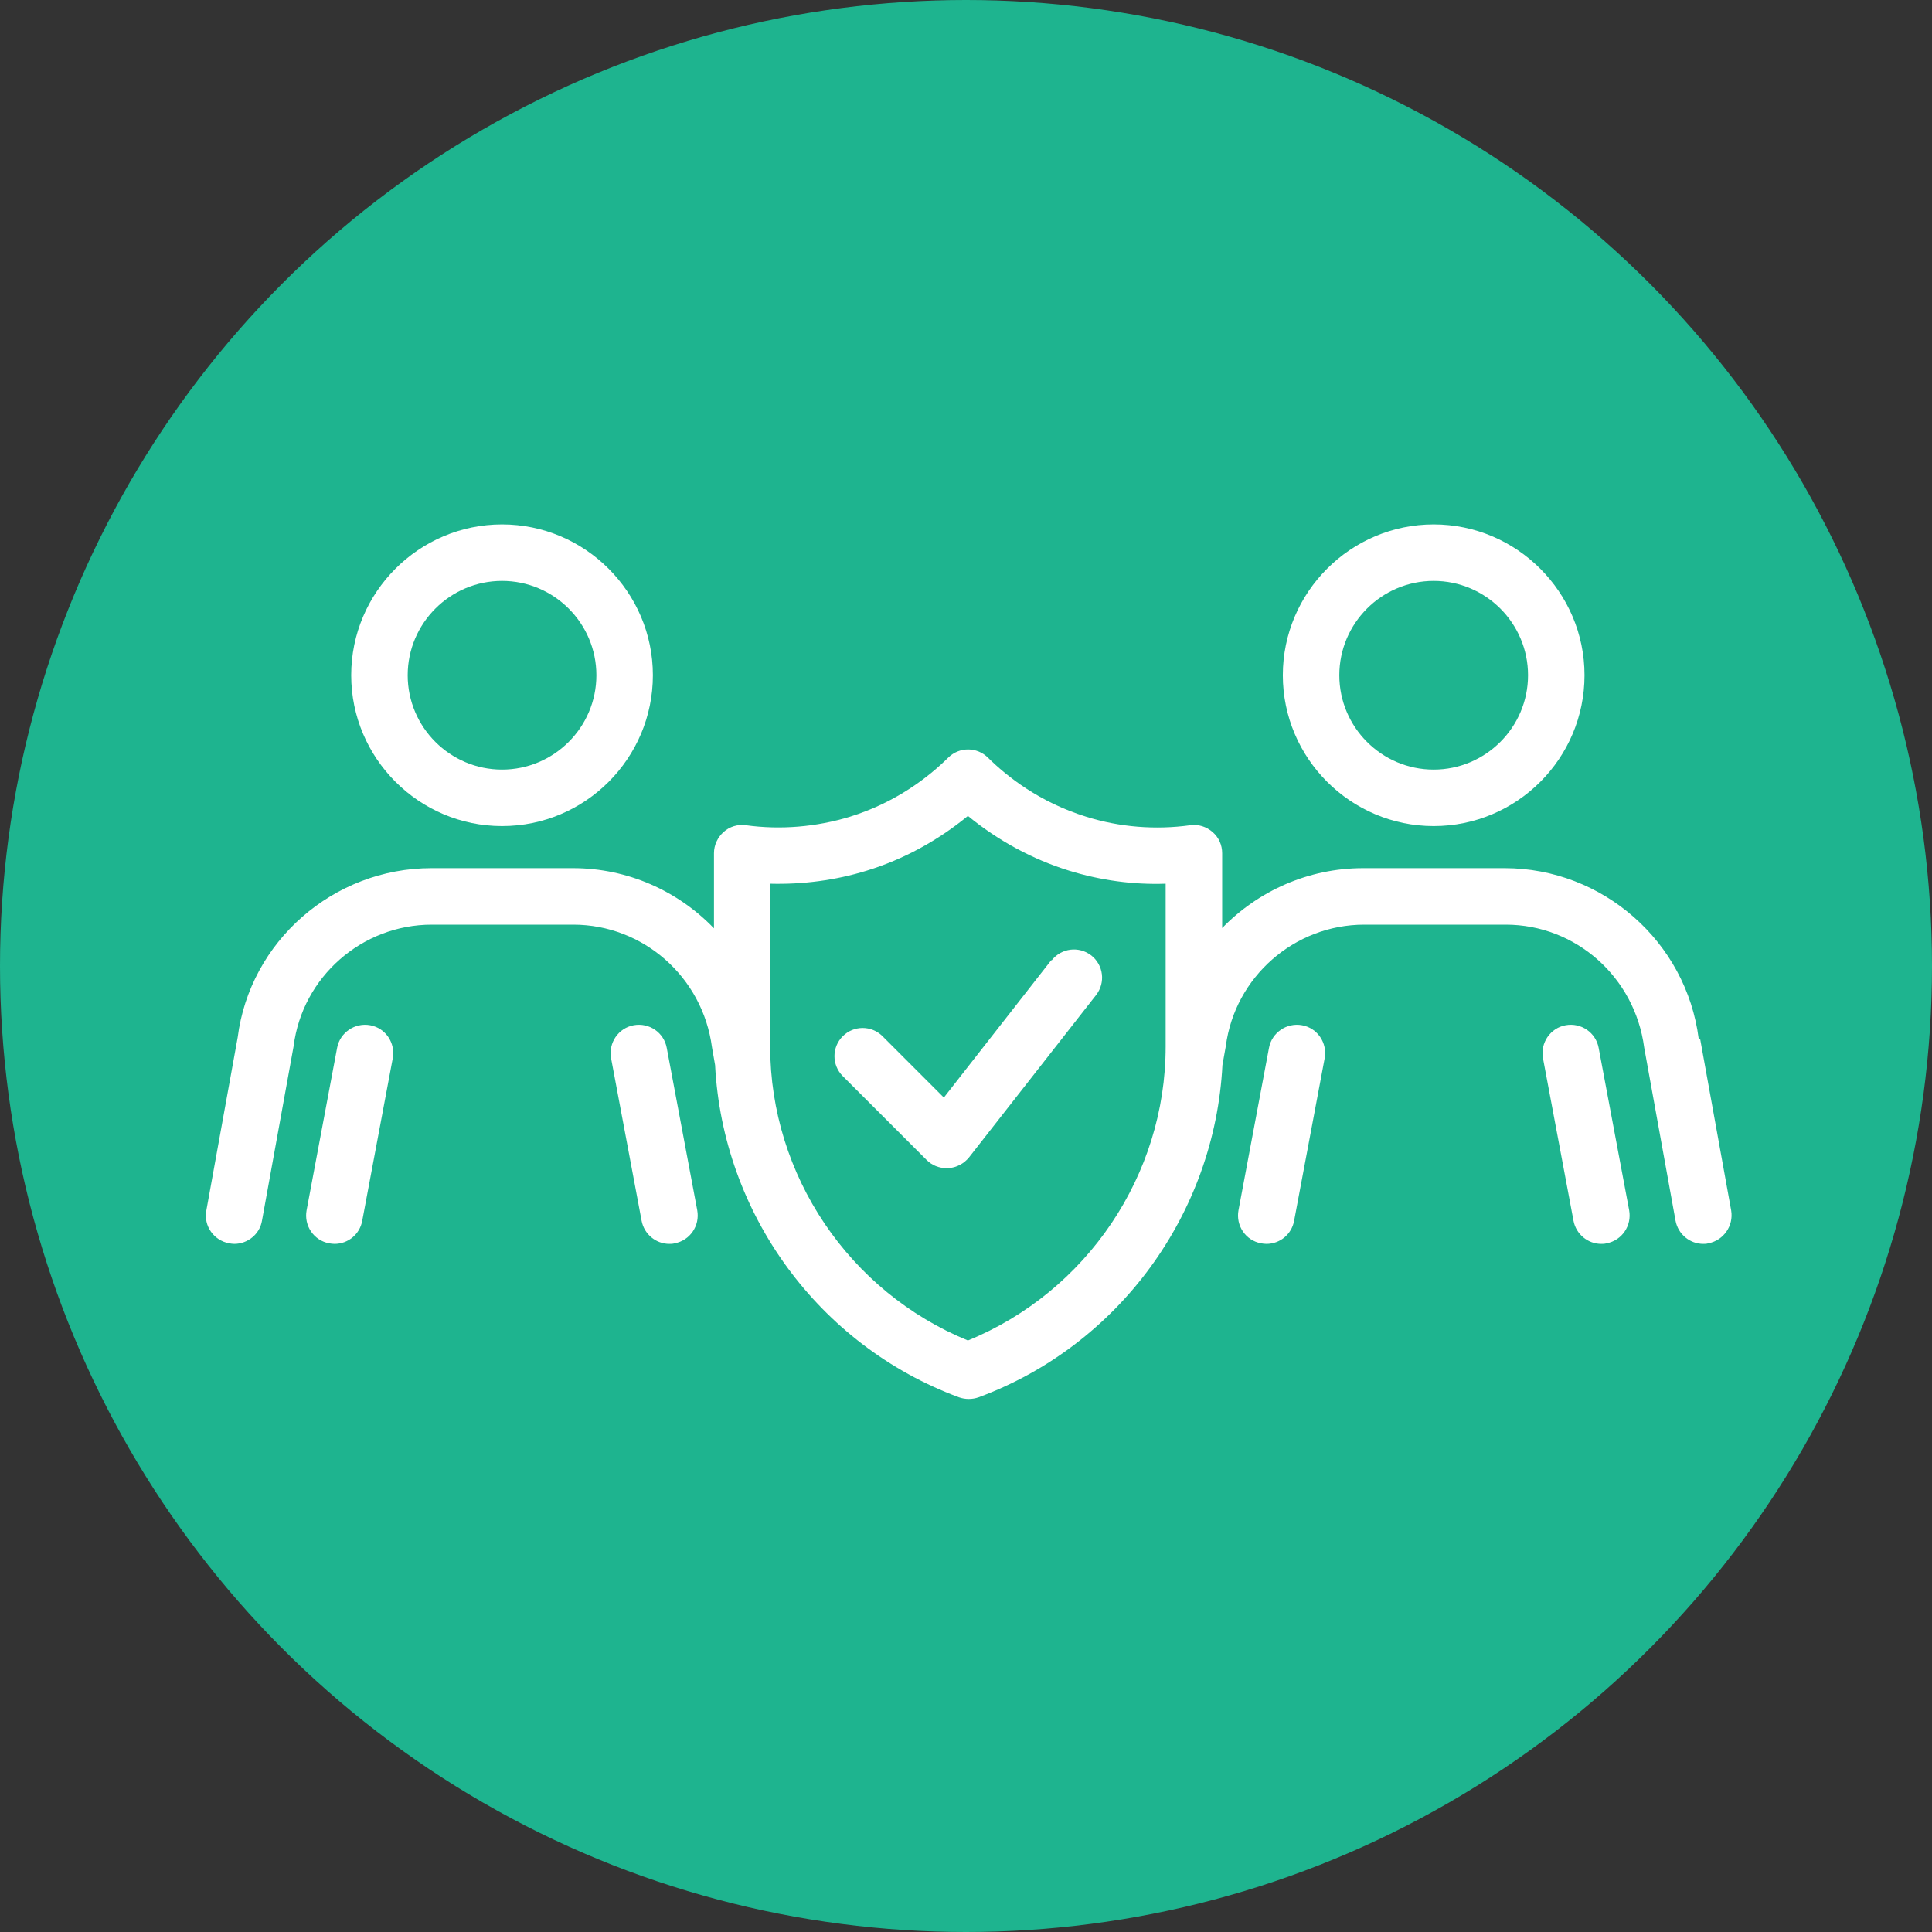 <?xml version="1.0" encoding="utf-8"?>
<svg xmlns="http://www.w3.org/2000/svg" width="100" height="100" viewBox="0 0 100 100" fill="none">
<rect x="0" y="0" width="100" height="100" fill="#333333" stroke="none"/>
<circle cx="50" cy="50" r="50" fill="#1EB48F"/>
<path d="M25.985 42.758C30.299 42.758 33.793 39.248 33.793 34.95C33.793 30.652 30.284 27.143 25.985 27.143C21.687 27.143 18.178 30.652 18.178 34.95C18.178 39.248 21.687 42.758 25.985 42.758ZM25.985 30.067C28.676 30.067 30.869 32.26 30.869 34.95C30.869 37.641 28.676 39.834 25.985 39.834C23.295 39.834 21.102 37.641 21.102 34.95C21.102 32.26 23.295 30.067 25.985 30.067Z" fill="white"/>
<path d="M19.16 53.066C18.37 52.92 17.595 53.446 17.449 54.236L15.87 62.643C15.723 63.432 16.235 64.207 17.039 64.354C17.127 64.368 17.215 64.383 17.317 64.383C18.004 64.383 18.619 63.9 18.75 63.184L20.329 54.777C20.475 53.987 19.964 53.212 19.16 53.066Z" fill="white"/>
<path d="M32.8 53.066C32.01 53.212 31.484 53.973 31.63 54.777L33.209 63.184C33.341 63.886 33.955 64.383 34.642 64.383C34.73 64.383 34.817 64.383 34.92 64.354C35.709 64.207 36.236 63.447 36.089 62.643L34.51 54.236C34.364 53.446 33.604 52.92 32.8 53.066Z" fill="white"/>
<path d="M74.207 42.758C78.52 42.758 82.014 39.248 82.014 34.95C82.014 30.652 78.505 27.143 74.207 27.143C69.909 27.143 66.399 30.652 66.399 34.95C66.399 39.248 69.909 42.758 74.207 42.758ZM74.207 30.067C76.897 30.067 79.091 32.26 79.091 34.95C79.091 37.641 76.897 39.834 74.207 39.834C71.516 39.834 69.323 37.641 69.323 34.95C69.323 32.26 71.516 30.067 74.207 30.067Z" fill="white"/>
<path d="M87.925 53.768C87.282 48.738 82.954 44.936 77.88 44.936H70.555C67.718 44.936 65.116 46.121 63.259 48.036V44.161C63.259 43.737 63.083 43.343 62.762 43.065C62.44 42.787 62.031 42.655 61.607 42.714C59.808 42.962 57.951 42.816 56.226 42.275C53.813 41.529 52.132 40.199 51.138 39.219C50.567 38.649 49.646 38.649 49.076 39.219C48.082 40.199 46.4 41.529 43.988 42.275C42.262 42.802 40.405 42.962 38.607 42.714C38.183 42.655 37.759 42.787 37.452 43.065C37.145 43.343 36.955 43.737 36.955 44.161V48.051C35.098 46.121 32.495 44.936 29.659 44.936H22.333C17.245 44.936 12.932 48.738 12.303 53.694L10.68 62.657C10.533 63.447 11.06 64.207 11.864 64.354C11.952 64.368 12.04 64.383 12.127 64.383C12.814 64.383 13.443 63.886 13.56 63.184L15.198 54.147C15.651 50.565 18.736 47.86 22.348 47.86H29.673C33.285 47.86 36.37 50.565 36.852 54.206L37.013 55.127C37.408 62.803 42.364 69.632 49.631 72.322C49.792 72.38 49.968 72.41 50.143 72.41C50.318 72.41 50.494 72.38 50.655 72.322C57.922 69.632 62.877 62.803 63.273 55.127L63.448 54.147C63.916 50.565 67.001 47.86 70.613 47.86H77.938C81.55 47.86 84.62 50.565 85.103 54.221L86.726 63.184C86.857 63.886 87.471 64.383 88.159 64.383C88.246 64.383 88.334 64.383 88.422 64.353C89.211 64.207 89.738 63.447 89.606 62.657L87.998 53.767L87.925 53.768ZM50.099 69.384C43.959 66.869 39.864 60.831 39.864 54.163V45.741C41.545 45.785 43.241 45.566 44.85 45.069C46.765 44.484 48.549 43.504 50.099 42.232C51.649 43.504 53.447 44.484 55.348 45.069C56.956 45.566 58.652 45.8 60.334 45.741V54.163C60.334 60.831 56.24 66.869 50.098 69.384H50.099Z" fill="white"/>
<path d="M81.035 53.066C80.245 53.212 79.719 53.973 79.865 54.777L81.444 63.184C81.576 63.886 82.19 64.383 82.877 64.383C82.965 64.383 83.053 64.383 83.155 64.354C83.945 64.207 84.471 63.447 84.325 62.643L82.746 54.236C82.599 53.446 81.839 52.92 81.035 53.066Z" fill="white"/>
<path d="M67.394 53.066C66.604 52.92 65.829 53.446 65.683 54.236L64.104 62.643C63.958 63.432 64.469 64.207 65.274 64.354C65.361 64.368 65.449 64.383 65.552 64.383C66.239 64.383 66.853 63.9 66.984 63.184L68.564 54.777C68.71 53.987 68.198 53.212 67.394 53.066Z" fill="white"/>
<path d="M54.41 49.703L48.854 56.809L45.681 53.636C45.111 53.065 44.189 53.065 43.619 53.636C43.049 54.206 43.049 55.127 43.619 55.697L47.962 60.04C48.239 60.318 48.605 60.464 49 60.464H49.087C49.512 60.435 49.892 60.23 50.155 59.908L56.735 51.501C57.232 50.858 57.115 49.951 56.486 49.454C55.843 48.957 54.936 49.074 54.439 49.703L54.41 49.703Z" fill="white"/>
</svg>
